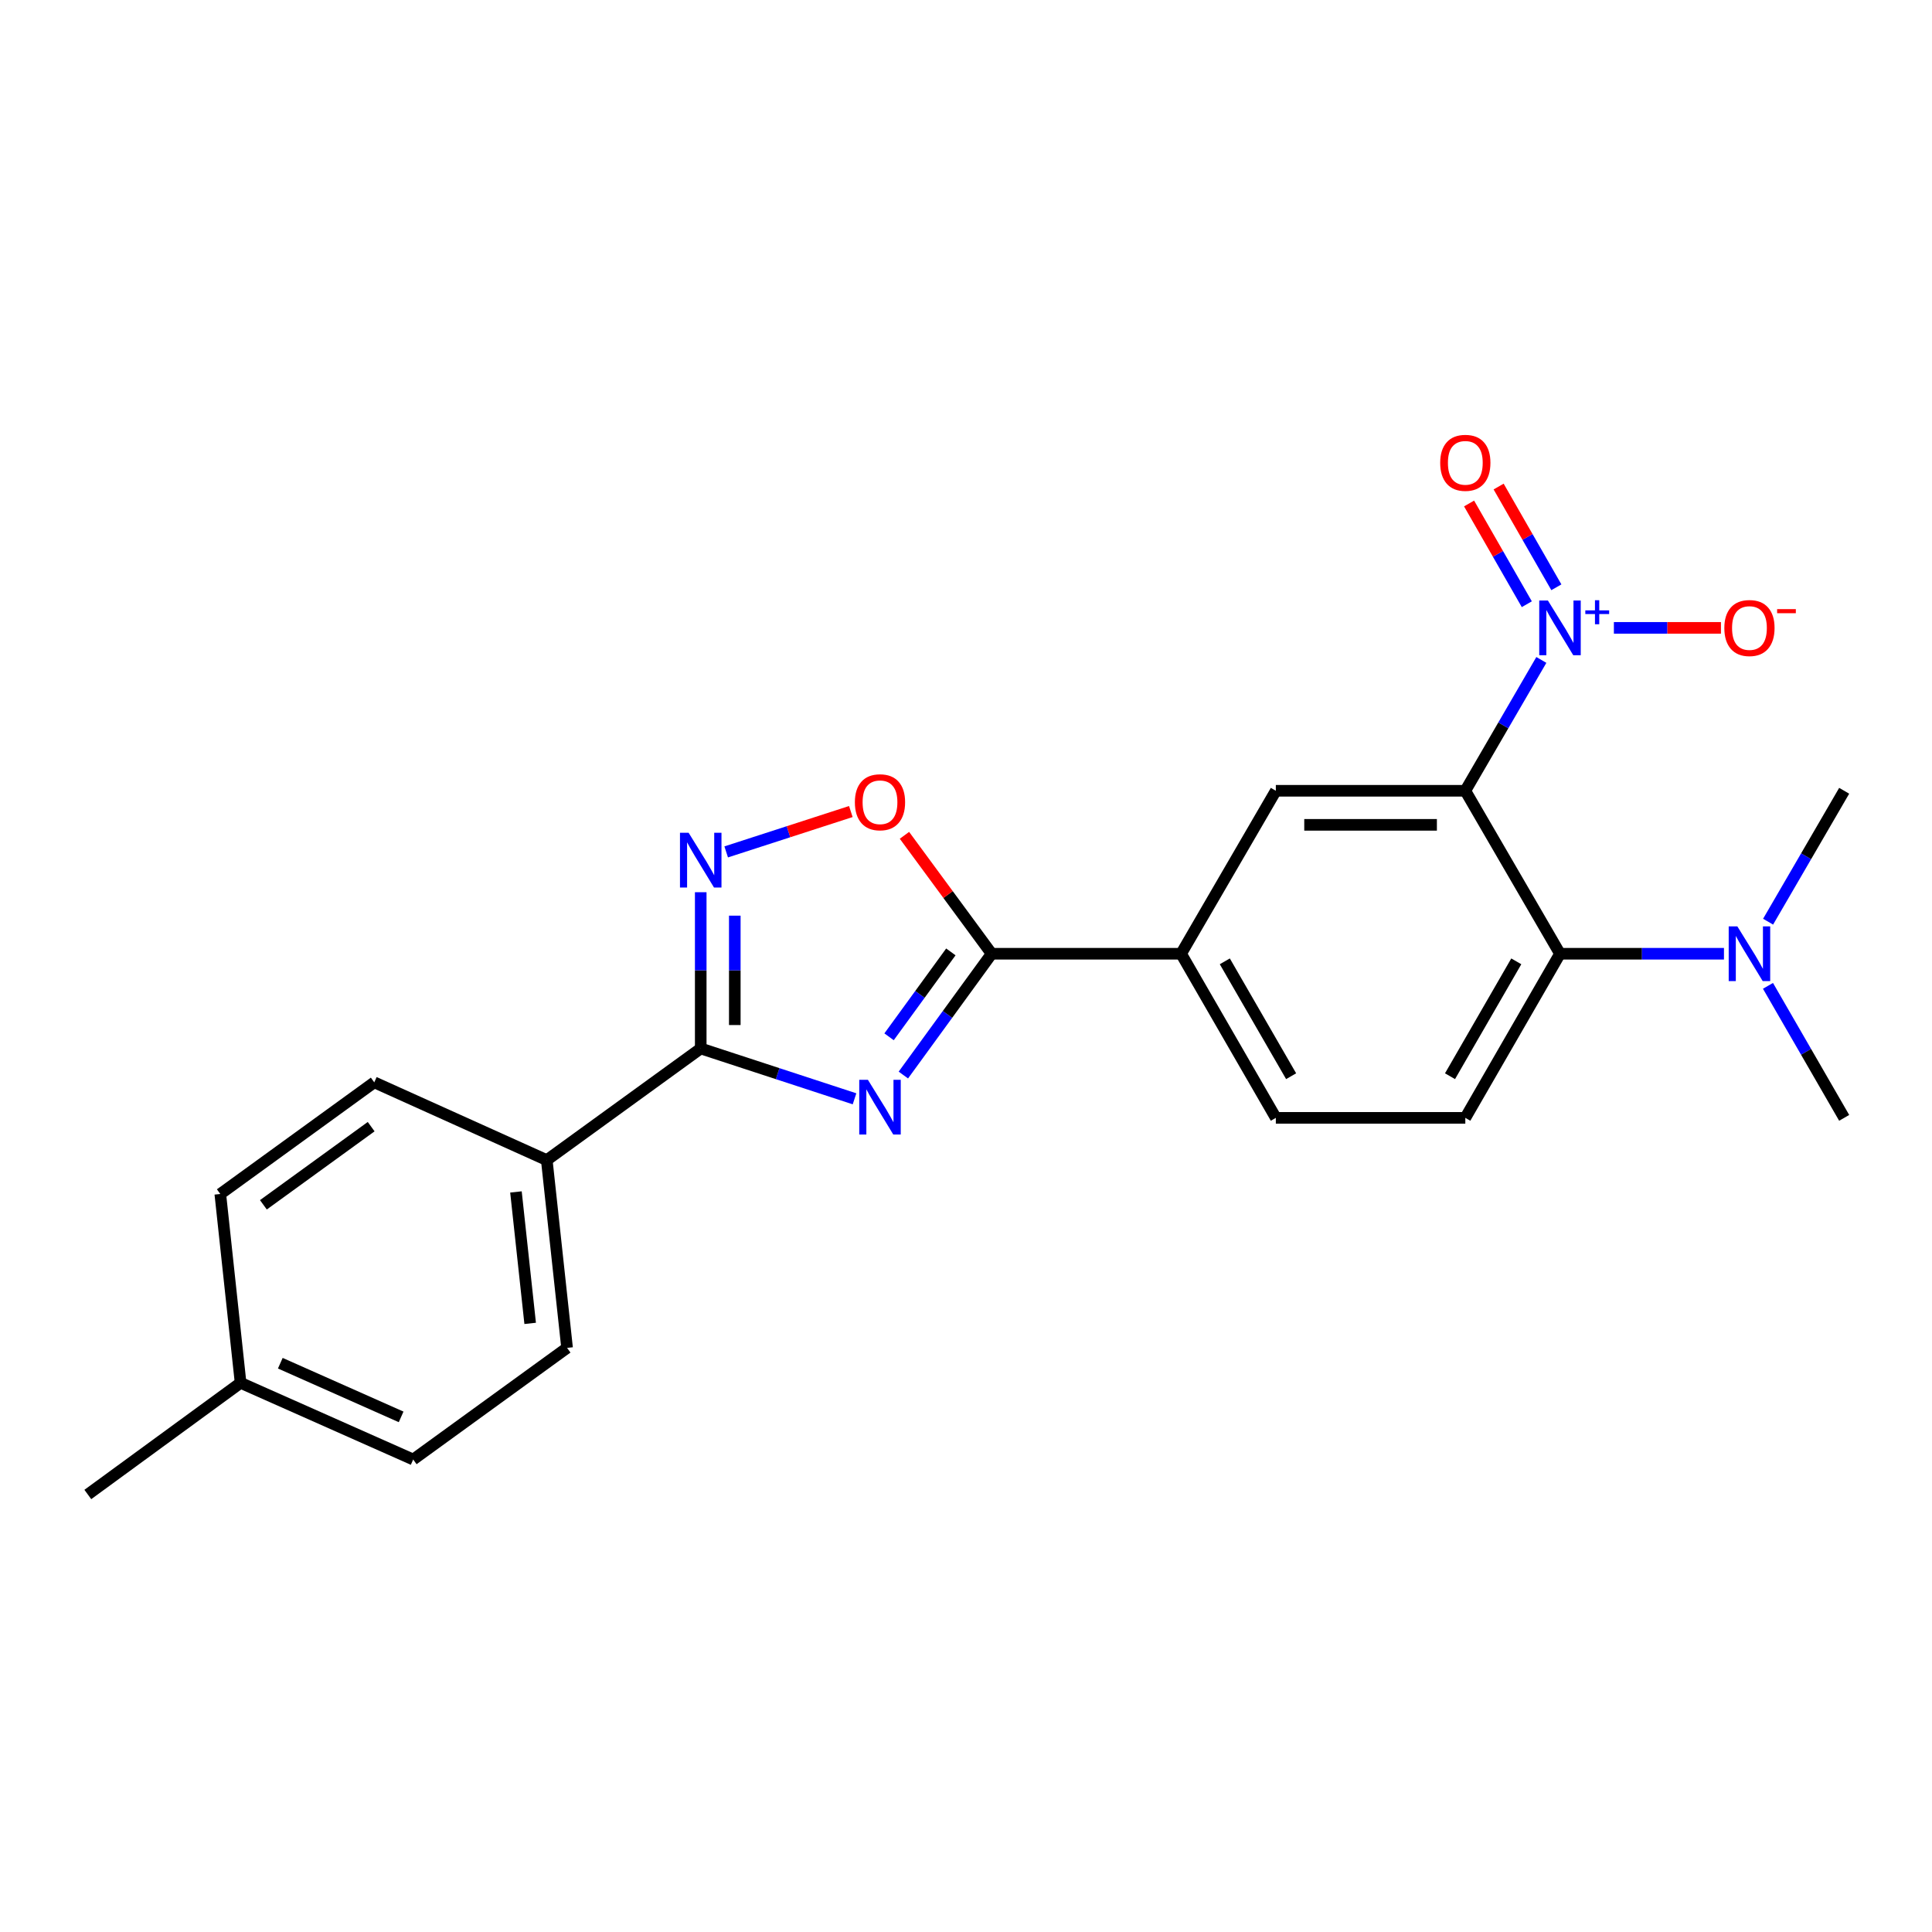 <?xml version='1.0' encoding='iso-8859-1'?>
<svg version='1.1' baseProfile='full'
              xmlns='http://www.w3.org/2000/svg'
                      xmlns:rdkit='http://www.rdkit.org/xml'
                      xmlns:xlink='http://www.w3.org/1999/xlink'
                  xml:space='preserve'
width='1000px' height='1000px' viewBox='0 0 1000 1000'>
<!-- END OF HEADER -->
<rect style='opacity:1.0;fill:#FFFFFF;stroke:none' width='1000' height='1000' x='0' y='0'> </rect>
<path class='bond-2' d='M 442.302,568.741 L 402.5,555.716' style='fill:none;fill-rule:evenodd;stroke:#0000FF;stroke-width:6px;stroke-linecap:butt;stroke-linejoin:miter;stroke-opacity:1' />
<path class='bond-2' d='M 402.5,555.716 L 362.697,542.691' style='fill:none;fill-rule:evenodd;stroke:#000000;stroke-width:6px;stroke-linecap:butt;stroke-linejoin:miter;stroke-opacity:1' />
<path class='bond-3' d='M 467.576,556.44 L 490.424,525.049' style='fill:none;fill-rule:evenodd;stroke:#0000FF;stroke-width:6px;stroke-linecap:butt;stroke-linejoin:miter;stroke-opacity:1' />
<path class='bond-3' d='M 490.424,525.049 L 513.272,493.658' style='fill:none;fill-rule:evenodd;stroke:#000000;stroke-width:6px;stroke-linecap:butt;stroke-linejoin:miter;stroke-opacity:1' />
<path class='bond-3' d='M 460.176,536.647 L 476.17,514.674' style='fill:none;fill-rule:evenodd;stroke:#0000FF;stroke-width:6px;stroke-linecap:butt;stroke-linejoin:miter;stroke-opacity:1' />
<path class='bond-3' d='M 476.17,514.674 L 492.163,492.7' style='fill:none;fill-rule:evenodd;stroke:#000000;stroke-width:6px;stroke-linecap:butt;stroke-linejoin:miter;stroke-opacity:1' />
<path class='bond-0' d='M 758.445,409.306 L 660.37,409.306' style='fill:none;fill-rule:evenodd;stroke:#000000;stroke-width:6px;stroke-linecap:butt;stroke-linejoin:miter;stroke-opacity:1' />
<path class='bond-0' d='M 743.733,426.936 L 675.081,426.936' style='fill:none;fill-rule:evenodd;stroke:#000000;stroke-width:6px;stroke-linecap:butt;stroke-linejoin:miter;stroke-opacity:1' />
<path class='bond-1' d='M 758.445,409.306 L 778.123,375.443' style='fill:none;fill-rule:evenodd;stroke:#000000;stroke-width:6px;stroke-linecap:butt;stroke-linejoin:miter;stroke-opacity:1' />
<path class='bond-1' d='M 778.123,375.443 L 797.802,341.581' style='fill:none;fill-rule:evenodd;stroke:#0000FF;stroke-width:6px;stroke-linecap:butt;stroke-linejoin:miter;stroke-opacity:1' />
<path class='bond-24' d='M 758.445,409.306 L 807.448,493.658' style='fill:none;fill-rule:evenodd;stroke:#000000;stroke-width:6px;stroke-linecap:butt;stroke-linejoin:miter;stroke-opacity:1' />
<path class='bond-11' d='M 835.344,324.983 L 863.051,324.983' style='fill:none;fill-rule:evenodd;stroke:#0000FF;stroke-width:6px;stroke-linecap:butt;stroke-linejoin:miter;stroke-opacity:1' />
<path class='bond-11' d='M 863.051,324.983 L 890.759,324.983' style='fill:none;fill-rule:evenodd;stroke:#FF0000;stroke-width:6px;stroke-linecap:butt;stroke-linejoin:miter;stroke-opacity:1' />
<path class='bond-12' d='M 805.569,303.976 L 790.629,277.906' style='fill:none;fill-rule:evenodd;stroke:#0000FF;stroke-width:6px;stroke-linecap:butt;stroke-linejoin:miter;stroke-opacity:1' />
<path class='bond-12' d='M 790.629,277.906 L 775.689,251.836' style='fill:none;fill-rule:evenodd;stroke:#FF0000;stroke-width:6px;stroke-linecap:butt;stroke-linejoin:miter;stroke-opacity:1' />
<path class='bond-12' d='M 790.273,312.742 L 775.332,286.672' style='fill:none;fill-rule:evenodd;stroke:#0000FF;stroke-width:6px;stroke-linecap:butt;stroke-linejoin:miter;stroke-opacity:1' />
<path class='bond-12' d='M 775.332,286.672 L 760.392,260.603' style='fill:none;fill-rule:evenodd;stroke:#FF0000;stroke-width:6px;stroke-linecap:butt;stroke-linejoin:miter;stroke-opacity:1' />
<path class='bond-4' d='M 362.697,542.691 L 362.697,502.251' style='fill:none;fill-rule:evenodd;stroke:#000000;stroke-width:6px;stroke-linecap:butt;stroke-linejoin:miter;stroke-opacity:1' />
<path class='bond-4' d='M 362.697,502.251 L 362.697,461.81' style='fill:none;fill-rule:evenodd;stroke:#0000FF;stroke-width:6px;stroke-linecap:butt;stroke-linejoin:miter;stroke-opacity:1' />
<path class='bond-4' d='M 380.328,530.559 L 380.328,502.251' style='fill:none;fill-rule:evenodd;stroke:#000000;stroke-width:6px;stroke-linecap:butt;stroke-linejoin:miter;stroke-opacity:1' />
<path class='bond-4' d='M 380.328,502.251 L 380.328,473.942' style='fill:none;fill-rule:evenodd;stroke:#0000FF;stroke-width:6px;stroke-linecap:butt;stroke-linejoin:miter;stroke-opacity:1' />
<path class='bond-10' d='M 362.697,542.691 L 283.007,600.47' style='fill:none;fill-rule:evenodd;stroke:#000000;stroke-width:6px;stroke-linecap:butt;stroke-linejoin:miter;stroke-opacity:1' />
<path class='bond-6' d='M 513.272,493.658 L 490.708,463.009' style='fill:none;fill-rule:evenodd;stroke:#000000;stroke-width:6px;stroke-linecap:butt;stroke-linejoin:miter;stroke-opacity:1' />
<path class='bond-6' d='M 490.708,463.009 L 468.143,432.36' style='fill:none;fill-rule:evenodd;stroke:#FF0000;stroke-width:6px;stroke-linecap:butt;stroke-linejoin:miter;stroke-opacity:1' />
<path class='bond-8' d='M 513.272,493.658 L 611.337,493.658' style='fill:none;fill-rule:evenodd;stroke:#000000;stroke-width:6px;stroke-linecap:butt;stroke-linejoin:miter;stroke-opacity:1' />
<path class='bond-23' d='M 375.875,440.945 L 408.133,430.498' style='fill:none;fill-rule:evenodd;stroke:#0000FF;stroke-width:6px;stroke-linecap:butt;stroke-linejoin:miter;stroke-opacity:1' />
<path class='bond-23' d='M 408.133,430.498 L 440.391,420.051' style='fill:none;fill-rule:evenodd;stroke:#FF0000;stroke-width:6px;stroke-linecap:butt;stroke-linejoin:miter;stroke-opacity:1' />
<path class='bond-5' d='M 807.448,493.658 L 758.445,578.599' style='fill:none;fill-rule:evenodd;stroke:#000000;stroke-width:6px;stroke-linecap:butt;stroke-linejoin:miter;stroke-opacity:1' />
<path class='bond-5' d='M 784.826,497.589 L 750.524,557.047' style='fill:none;fill-rule:evenodd;stroke:#000000;stroke-width:6px;stroke-linecap:butt;stroke-linejoin:miter;stroke-opacity:1' />
<path class='bond-13' d='M 807.448,493.658 L 849.884,493.658' style='fill:none;fill-rule:evenodd;stroke:#000000;stroke-width:6px;stroke-linecap:butt;stroke-linejoin:miter;stroke-opacity:1' />
<path class='bond-13' d='M 849.884,493.658 L 892.321,493.658' style='fill:none;fill-rule:evenodd;stroke:#0000FF;stroke-width:6px;stroke-linecap:butt;stroke-linejoin:miter;stroke-opacity:1' />
<path class='bond-7' d='M 660.37,409.306 L 611.337,493.658' style='fill:none;fill-rule:evenodd;stroke:#000000;stroke-width:6px;stroke-linecap:butt;stroke-linejoin:miter;stroke-opacity:1' />
<path class='bond-14' d='M 611.337,493.658 L 660.37,578.599' style='fill:none;fill-rule:evenodd;stroke:#000000;stroke-width:6px;stroke-linecap:butt;stroke-linejoin:miter;stroke-opacity:1' />
<path class='bond-14' d='M 633.961,497.585 L 668.284,557.043' style='fill:none;fill-rule:evenodd;stroke:#000000;stroke-width:6px;stroke-linecap:butt;stroke-linejoin:miter;stroke-opacity:1' />
<path class='bond-9' d='M 758.445,578.599 L 660.37,578.599' style='fill:none;fill-rule:evenodd;stroke:#000000;stroke-width:6px;stroke-linecap:butt;stroke-linejoin:miter;stroke-opacity:1' />
<path class='bond-15' d='M 283.007,600.47 L 293.517,697.664' style='fill:none;fill-rule:evenodd;stroke:#000000;stroke-width:6px;stroke-linecap:butt;stroke-linejoin:miter;stroke-opacity:1' />
<path class='bond-15' d='M 267.055,616.945 L 274.412,684.98' style='fill:none;fill-rule:evenodd;stroke:#000000;stroke-width:6px;stroke-linecap:butt;stroke-linejoin:miter;stroke-opacity:1' />
<path class='bond-16' d='M 283.007,600.47 L 193.718,560.214' style='fill:none;fill-rule:evenodd;stroke:#000000;stroke-width:6px;stroke-linecap:butt;stroke-linejoin:miter;stroke-opacity:1' />
<path class='bond-20' d='M 915.162,477.059 L 934.854,443.183' style='fill:none;fill-rule:evenodd;stroke:#0000FF;stroke-width:6px;stroke-linecap:butt;stroke-linejoin:miter;stroke-opacity:1' />
<path class='bond-20' d='M 934.854,443.183 L 954.545,409.306' style='fill:none;fill-rule:evenodd;stroke:#000000;stroke-width:6px;stroke-linecap:butt;stroke-linejoin:miter;stroke-opacity:1' />
<path class='bond-21' d='M 915.102,510.27 L 934.824,544.434' style='fill:none;fill-rule:evenodd;stroke:#0000FF;stroke-width:6px;stroke-linecap:butt;stroke-linejoin:miter;stroke-opacity:1' />
<path class='bond-21' d='M 934.824,544.434 L 954.545,578.599' style='fill:none;fill-rule:evenodd;stroke:#000000;stroke-width:6px;stroke-linecap:butt;stroke-linejoin:miter;stroke-opacity:1' />
<path class='bond-18' d='M 293.517,697.664 L 213.866,755.443' style='fill:none;fill-rule:evenodd;stroke:#000000;stroke-width:6px;stroke-linecap:butt;stroke-linejoin:miter;stroke-opacity:1' />
<path class='bond-17' d='M 193.718,560.214 L 114.028,618.003' style='fill:none;fill-rule:evenodd;stroke:#000000;stroke-width:6px;stroke-linecap:butt;stroke-linejoin:miter;stroke-opacity:1' />
<path class='bond-17' d='M 192.114,583.155 L 136.331,623.607' style='fill:none;fill-rule:evenodd;stroke:#000000;stroke-width:6px;stroke-linecap:butt;stroke-linejoin:miter;stroke-opacity:1' />
<path class='bond-19' d='M 114.028,618.003 L 124.528,715.755' style='fill:none;fill-rule:evenodd;stroke:#000000;stroke-width:6px;stroke-linecap:butt;stroke-linejoin:miter;stroke-opacity:1' />
<path class='bond-25' d='M 213.866,755.443 L 124.528,715.755' style='fill:none;fill-rule:evenodd;stroke:#000000;stroke-width:6px;stroke-linecap:butt;stroke-linejoin:miter;stroke-opacity:1' />
<path class='bond-25' d='M 207.623,733.377 L 145.086,705.596' style='fill:none;fill-rule:evenodd;stroke:#000000;stroke-width:6px;stroke-linecap:butt;stroke-linejoin:miter;stroke-opacity:1' />
<path class='bond-22' d='M 124.528,715.755 L 45.455,773.544' style='fill:none;fill-rule:evenodd;stroke:#000000;stroke-width:6px;stroke-linecap:butt;stroke-linejoin:miter;stroke-opacity:1' />
<path  class='atom-0' d='M 449.223 558.895
L 458.503 573.895
Q 459.423 575.375, 460.903 578.055
Q 462.383 580.735, 462.463 580.895
L 462.463 558.895
L 466.223 558.895
L 466.223 587.215
L 462.343 587.215
L 452.383 570.815
Q 451.223 568.895, 449.983 566.695
Q 448.783 564.495, 448.423 563.815
L 448.423 587.215
L 444.743 587.215
L 444.743 558.895
L 449.223 558.895
' fill='#0000FF'/>
<path  class='atom-2' d='M 801.188 310.823
L 810.468 325.823
Q 811.388 327.303, 812.868 329.983
Q 814.348 332.663, 814.428 332.823
L 814.428 310.823
L 818.188 310.823
L 818.188 339.143
L 814.308 339.143
L 804.348 322.743
Q 803.188 320.823, 801.948 318.623
Q 800.748 316.423, 800.388 315.743
L 800.388 339.143
L 796.708 339.143
L 796.708 310.823
L 801.188 310.823
' fill='#0000FF'/>
<path  class='atom-2' d='M 820.564 315.928
L 825.553 315.928
L 825.553 310.674
L 827.771 310.674
L 827.771 315.928
L 832.893 315.928
L 832.893 317.828
L 827.771 317.828
L 827.771 323.108
L 825.553 323.108
L 825.553 317.828
L 820.564 317.828
L 820.564 315.928
' fill='#0000FF'/>
<path  class='atom-5' d='M 356.437 431.053
L 365.717 446.053
Q 366.637 447.533, 368.117 450.213
Q 369.597 452.893, 369.677 453.053
L 369.677 431.053
L 373.437 431.053
L 373.437 459.373
L 369.557 459.373
L 359.597 442.973
Q 358.437 441.053, 357.197 438.853
Q 355.997 436.653, 355.637 435.973
L 355.637 459.373
L 351.957 459.373
L 351.957 431.053
L 356.437 431.053
' fill='#0000FF'/>
<path  class='atom-7' d='M 442.483 415.243
Q 442.483 408.443, 445.843 404.643
Q 449.203 400.843, 455.483 400.843
Q 461.763 400.843, 465.123 404.643
Q 468.483 408.443, 468.483 415.243
Q 468.483 422.123, 465.083 426.043
Q 461.683 429.923, 455.483 429.923
Q 449.243 429.923, 445.843 426.043
Q 442.483 422.163, 442.483 415.243
M 455.483 426.723
Q 459.803 426.723, 462.123 423.843
Q 464.483 420.923, 464.483 415.243
Q 464.483 409.683, 462.123 406.883
Q 459.803 404.043, 455.483 404.043
Q 451.163 404.043, 448.803 406.843
Q 446.483 409.643, 446.483 415.243
Q 446.483 420.963, 448.803 423.843
Q 451.163 426.723, 455.483 426.723
' fill='#FF0000'/>
<path  class='atom-12' d='M 892.513 325.063
Q 892.513 318.263, 895.873 314.463
Q 899.233 310.663, 905.513 310.663
Q 911.793 310.663, 915.153 314.463
Q 918.513 318.263, 918.513 325.063
Q 918.513 331.943, 915.113 335.863
Q 911.713 339.743, 905.513 339.743
Q 899.273 339.743, 895.873 335.863
Q 892.513 331.983, 892.513 325.063
M 905.513 336.543
Q 909.833 336.543, 912.153 333.663
Q 914.513 330.743, 914.513 325.063
Q 914.513 319.503, 912.153 316.703
Q 909.833 313.863, 905.513 313.863
Q 901.193 313.863, 898.833 316.663
Q 896.513 319.463, 896.513 325.063
Q 896.513 330.783, 898.833 333.663
Q 901.193 336.543, 905.513 336.543
' fill='#FF0000'/>
<path  class='atom-12' d='M 919.833 315.285
L 929.522 315.285
L 929.522 317.397
L 919.833 317.397
L 919.833 315.285
' fill='#FF0000'/>
<path  class='atom-13' d='M 745.445 239.555
Q 745.445 232.755, 748.805 228.955
Q 752.165 225.155, 758.445 225.155
Q 764.725 225.155, 768.085 228.955
Q 771.445 232.755, 771.445 239.555
Q 771.445 246.435, 768.045 250.355
Q 764.645 254.235, 758.445 254.235
Q 752.205 254.235, 748.805 250.355
Q 745.445 246.475, 745.445 239.555
M 758.445 251.035
Q 762.765 251.035, 765.085 248.155
Q 767.445 245.235, 767.445 239.555
Q 767.445 233.995, 765.085 231.195
Q 762.765 228.355, 758.445 228.355
Q 754.125 228.355, 751.765 231.155
Q 749.445 233.955, 749.445 239.555
Q 749.445 245.275, 751.765 248.155
Q 754.125 251.035, 758.445 251.035
' fill='#FF0000'/>
<path  class='atom-14' d='M 899.253 479.498
L 908.533 494.498
Q 909.453 495.978, 910.933 498.658
Q 912.413 501.338, 912.493 501.498
L 912.493 479.498
L 916.253 479.498
L 916.253 507.818
L 912.373 507.818
L 902.413 491.418
Q 901.253 489.498, 900.013 487.298
Q 898.813 485.098, 898.453 484.418
L 898.453 507.818
L 894.773 507.818
L 894.773 479.498
L 899.253 479.498
' fill='#0000FF'/>
</svg>
